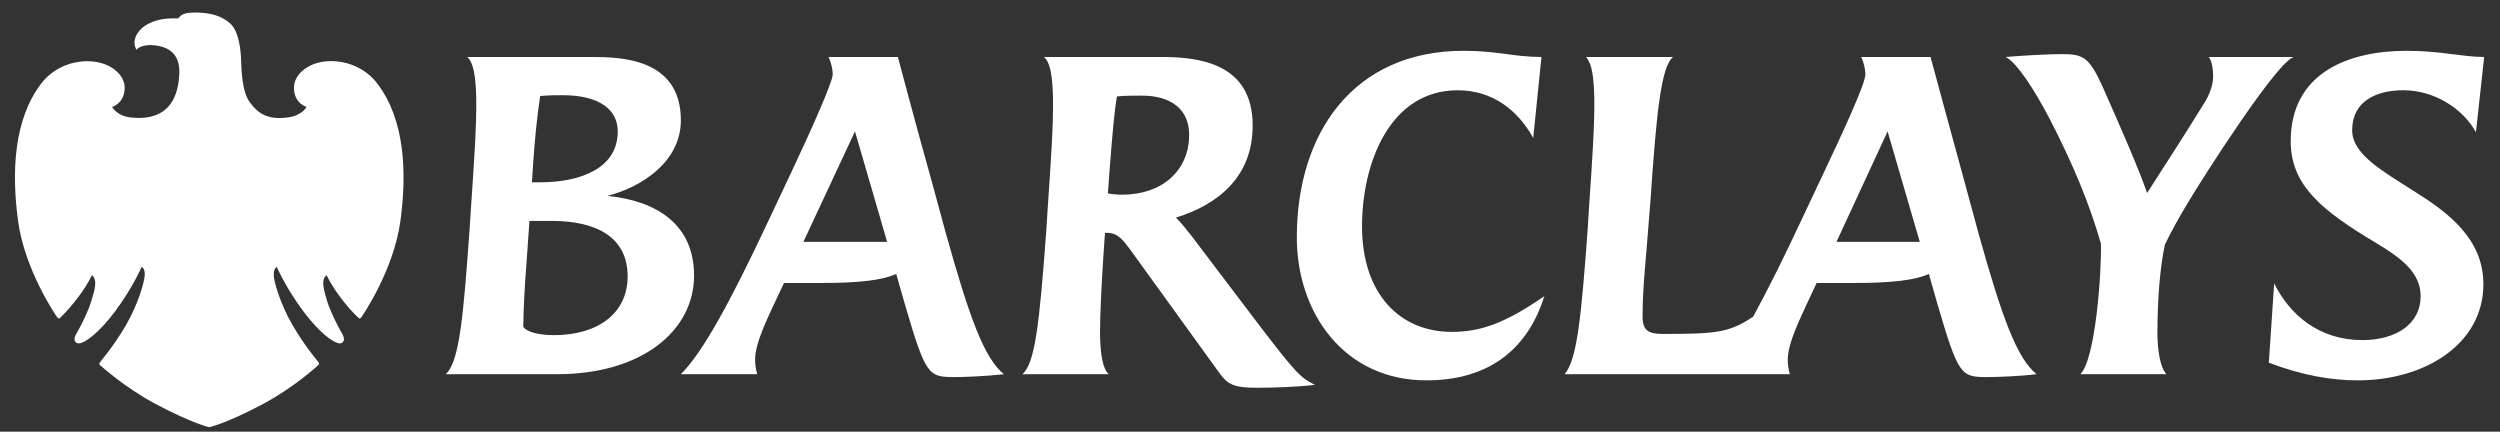 <svg width="139" height="24" viewBox="0 0 139 24" fill="none" xmlns="http://www.w3.org/2000/svg">
<rect x="0" y="0" width="139" height="24" fill="#333333" stroke="none"/>
<path d="M137.662 7.35C136.927 6.024 135.344 5.018 133.624 5.018C132.111 5.018 130.78 5.635 130.78 7.235C130.78 8.582 132.455 9.496 134.199 10.616C136.102 11.804 138.076 13.265 138.076 15.803C138.076 19.116 134.841 21.148 131.102 21.148C129.564 21.148 127.959 20.852 126.147 20.166L126.444 15.756C127.317 17.517 128.946 18.909 131.353 18.909C133.212 18.909 134.588 18.019 134.588 16.465C134.588 15.139 133.463 14.317 132.088 13.495C129.196 11.759 127.363 10.364 127.363 7.852C127.363 4.081 130.528 2.825 133.808 2.825C135.711 2.825 136.905 3.168 138.12 3.168L137.662 7.35ZM121.628 11.301C121.213 11.987 120.688 12.922 120.365 13.609C120.091 14.911 119.953 16.648 119.953 18.566C119.953 19.366 120.091 20.439 120.457 20.805H115.664C116.511 20.006 116.856 15.095 116.811 13.541C116.169 11.325 115.296 9.2 113.966 6.618C113.119 4.997 112.131 3.464 111.512 3.168C112.589 3.078 113.966 3.009 114.632 3.009C115.824 3.009 116.146 3.168 116.881 4.768C118.025 7.35 118.874 9.29 119.38 10.731C120.596 8.834 121.444 7.533 122.545 5.75C122.821 5.316 123.05 4.768 123.05 4.242C123.05 3.83 122.981 3.374 122.798 3.168H127.546C126.629 3.374 122.499 9.84 121.628 11.301ZM104.951 7.305L102.107 13.449H106.74L104.951 7.305ZM110.526 20.965C109.01 20.965 108.897 20.92 107.681 16.762L107.245 15.231C106.512 15.573 105.203 15.734 103.116 15.734H101.006L100.639 16.51C100.111 17.677 99.4 19.045 99.4 20.007C99.4 20.235 99.423 20.486 99.515 20.806H86.99C87.702 20.007 87.931 17.425 88.275 12.741L88.344 11.622C88.527 8.949 88.667 6.893 88.642 5.454C88.62 4.266 88.504 3.512 88.183 3.17H93.024C92.335 3.696 92.082 6.528 91.762 11.212L91.67 12.331C91.555 14.068 91.326 15.849 91.326 17.586C91.326 18.384 91.647 18.567 92.474 18.567C95.409 18.567 96.144 18.499 97.474 17.608C98.299 16.099 99.241 14.203 100.157 12.238L101.398 9.611C102.567 7.144 103.713 4.63 103.713 4.151C103.713 3.807 103.622 3.489 103.485 3.168H107.338C107.338 3.168 108.898 8.926 109.242 10.159L109.998 12.947C111.305 17.63 112.132 19.914 113.233 20.805C112.314 20.92 111.007 20.965 110.526 20.965ZM79.306 21.148C74.742 21.148 72.103 17.402 72.103 13.198C72.103 7.35 75.291 2.825 81.37 2.825C83.274 2.825 84.169 3.168 85.705 3.168L85.247 7.669C84.375 6.093 82.953 5.019 81.049 5.019C77.265 5.019 75.728 9.086 75.728 12.582C75.728 16.373 77.862 18.452 80.705 18.452C82.242 18.452 83.595 18.04 85.867 16.465C84.949 19.39 82.815 21.148 79.306 21.148ZM63.479 5.316C63.043 5.316 62.514 5.316 62.103 5.362C61.965 6.115 61.85 7.418 61.689 9.519L61.597 10.754C61.828 10.8 62.125 10.824 62.401 10.824C64.602 10.824 66.117 9.497 66.117 7.488C66.117 6.115 65.153 5.316 63.479 5.316ZM69.878 21.56C68.571 21.56 68.249 21.353 67.814 20.759L62.859 13.905C62.468 13.38 62.17 12.946 61.552 12.946H61.437L61.346 14.271C61.23 16.076 61.161 17.517 61.161 18.59C61.184 19.778 61.322 20.508 61.644 20.805H56.849C57.537 20.188 57.788 18.132 58.179 12.74L58.249 11.621C58.432 8.972 58.57 6.915 58.547 5.476C58.523 4.219 58.387 3.442 58.041 3.168H64.579C66.712 3.168 69.648 3.535 69.648 6.984C69.648 9.816 67.744 11.37 65.382 12.1C65.612 12.307 66.024 12.832 66.277 13.152L69.878 17.904C72.126 20.852 72.309 20.988 73.113 21.4C72.103 21.514 70.75 21.56 69.878 21.56ZM47.537 7.305L44.668 13.449H49.325L47.537 7.305ZM53.11 20.965C51.597 20.965 51.482 20.92 50.266 16.762L49.831 15.231C49.095 15.573 47.788 15.734 45.701 15.734H43.59L43.224 16.51C42.856 17.334 41.962 19.025 41.985 20.007C41.985 20.235 42.007 20.464 42.1 20.806H37.856C39.072 19.595 40.609 16.786 42.742 12.239L43.981 9.612C45.105 7.236 46.298 4.54 46.298 4.152C46.298 3.808 46.207 3.489 46.069 3.169H49.923C49.923 3.169 50.931 6.984 51.826 10.159L52.583 12.947C53.891 17.631 54.716 19.915 55.818 20.806C54.831 20.92 53.592 20.965 53.11 20.965ZM31.272 5.293C30.927 5.293 30.469 5.293 30.033 5.34C29.85 6.573 29.735 7.761 29.644 9.063C29.644 9.063 29.574 10.181 29.574 10.136H30.033C32.281 10.136 34.347 9.359 34.347 7.305C34.347 6.115 33.36 5.293 31.272 5.293ZM30.699 12.284H29.438L29.254 14.888C29.163 16.031 29.116 16.99 29.093 18.132C29.093 18.293 29.598 18.635 30.79 18.635C33.268 18.635 34.897 17.402 34.897 15.368C34.897 13.106 33.038 12.284 30.699 12.284ZM30.974 20.805H24.781C25.561 20.119 25.768 17.447 26.111 12.74L26.18 11.644C26.364 8.971 26.502 6.915 26.479 5.476C26.456 4.242 26.318 3.442 25.974 3.168H32.901C34.553 3.168 37.856 3.26 37.856 6.686C37.856 8.971 35.722 10.387 33.773 10.891C36.526 11.165 38.59 12.49 38.59 15.322C38.589 18.383 35.7 20.805 30.974 20.805Z" fill="white"/>
<path d="M10.841 0.699C10.228 0.699 10.101 0.805 9.902 1.026C9.82 1.022 9.738 1.019 9.656 1.02C9.184 1.02 8.578 1.089 8.061 1.433C7.561 1.762 7.324 2.343 7.59 2.768C7.59 2.768 7.768 2.507 8.356 2.507C8.438 2.507 8.53 2.516 8.627 2.524C9.438 2.62 10.039 3.045 9.966 4.168C9.901 5.291 9.478 6.543 7.749 6.557C7.749 6.557 7.527 6.557 7.289 6.535C6.484 6.448 6.231 5.945 6.231 5.945C6.231 5.945 6.927 5.756 6.933 4.877C6.927 4.279 6.404 3.732 5.649 3.511C5.389 3.438 5.119 3.401 4.848 3.404C3.959 3.404 2.96 3.775 2.287 4.65C0.76 6.658 0.636 9.585 1.008 12.306C1.383 15.034 3.12 17.56 3.171 17.629C3.208 17.678 3.241 17.704 3.279 17.704C3.301 17.703 3.322 17.694 3.338 17.678C4.089 16.953 4.804 15.962 5.11 15.3C5.438 15.56 5.266 16.113 5.087 16.703C4.915 17.307 4.499 18.109 4.349 18.367C4.204 18.62 4.009 18.914 4.271 19.067C4.301 19.085 4.336 19.094 4.372 19.093C4.708 19.093 5.5 18.509 6.382 17.336C7.371 16.017 7.872 14.846 7.872 14.846C7.945 14.862 8.066 14.984 8.046 15.316C8.033 15.653 7.684 16.908 7.006 18.076C6.321 19.243 5.688 19.973 5.561 20.139C5.482 20.235 5.549 20.296 5.6 20.335C5.65 20.369 6.862 21.495 8.623 22.447C10.709 23.555 11.633 23.753 11.633 23.753C11.633 23.753 12.556 23.56 14.642 22.453C16.402 21.5 17.619 20.368 17.664 20.329C17.715 20.295 17.78 20.241 17.703 20.135C17.583 19.976 16.948 19.242 16.264 18.075C15.588 16.915 15.227 15.652 15.222 15.319C15.208 14.984 15.322 14.873 15.391 14.845C15.391 14.845 15.898 16.023 16.886 17.335C17.773 18.509 18.557 19.092 18.895 19.092C18.932 19.093 18.968 19.084 19 19.067C19.254 18.913 19.065 18.615 18.916 18.365C18.777 18.108 18.355 17.312 18.176 16.703C18.004 16.106 17.826 15.553 18.159 15.299C18.466 15.962 19.176 16.958 19.928 17.672C19.937 17.682 19.947 17.689 19.958 17.695C19.969 17.7 19.981 17.703 19.994 17.703C20.027 17.703 20.062 17.678 20.093 17.633C20.148 17.559 21.888 15.037 22.26 12.306C22.633 9.578 22.51 6.658 20.982 4.649C20.313 3.772 19.307 3.398 18.411 3.398C18.132 3.398 17.865 3.434 17.621 3.504C16.86 3.732 16.339 4.284 16.344 4.876C16.344 5.756 17.043 5.944 17.043 5.944C17.043 5.944 16.809 6.435 15.976 6.534C15.826 6.553 15.675 6.562 15.524 6.562C14.897 6.562 14.369 6.364 13.882 5.679C13.41 5.02 13.426 3.664 13.399 3.211C13.377 2.752 13.278 1.722 12.794 1.302C12.311 0.871 11.722 0.726 10.988 0.697C10.934 0.699 10.886 0.699 10.841 0.699Z" fill="white"/>
</svg>

